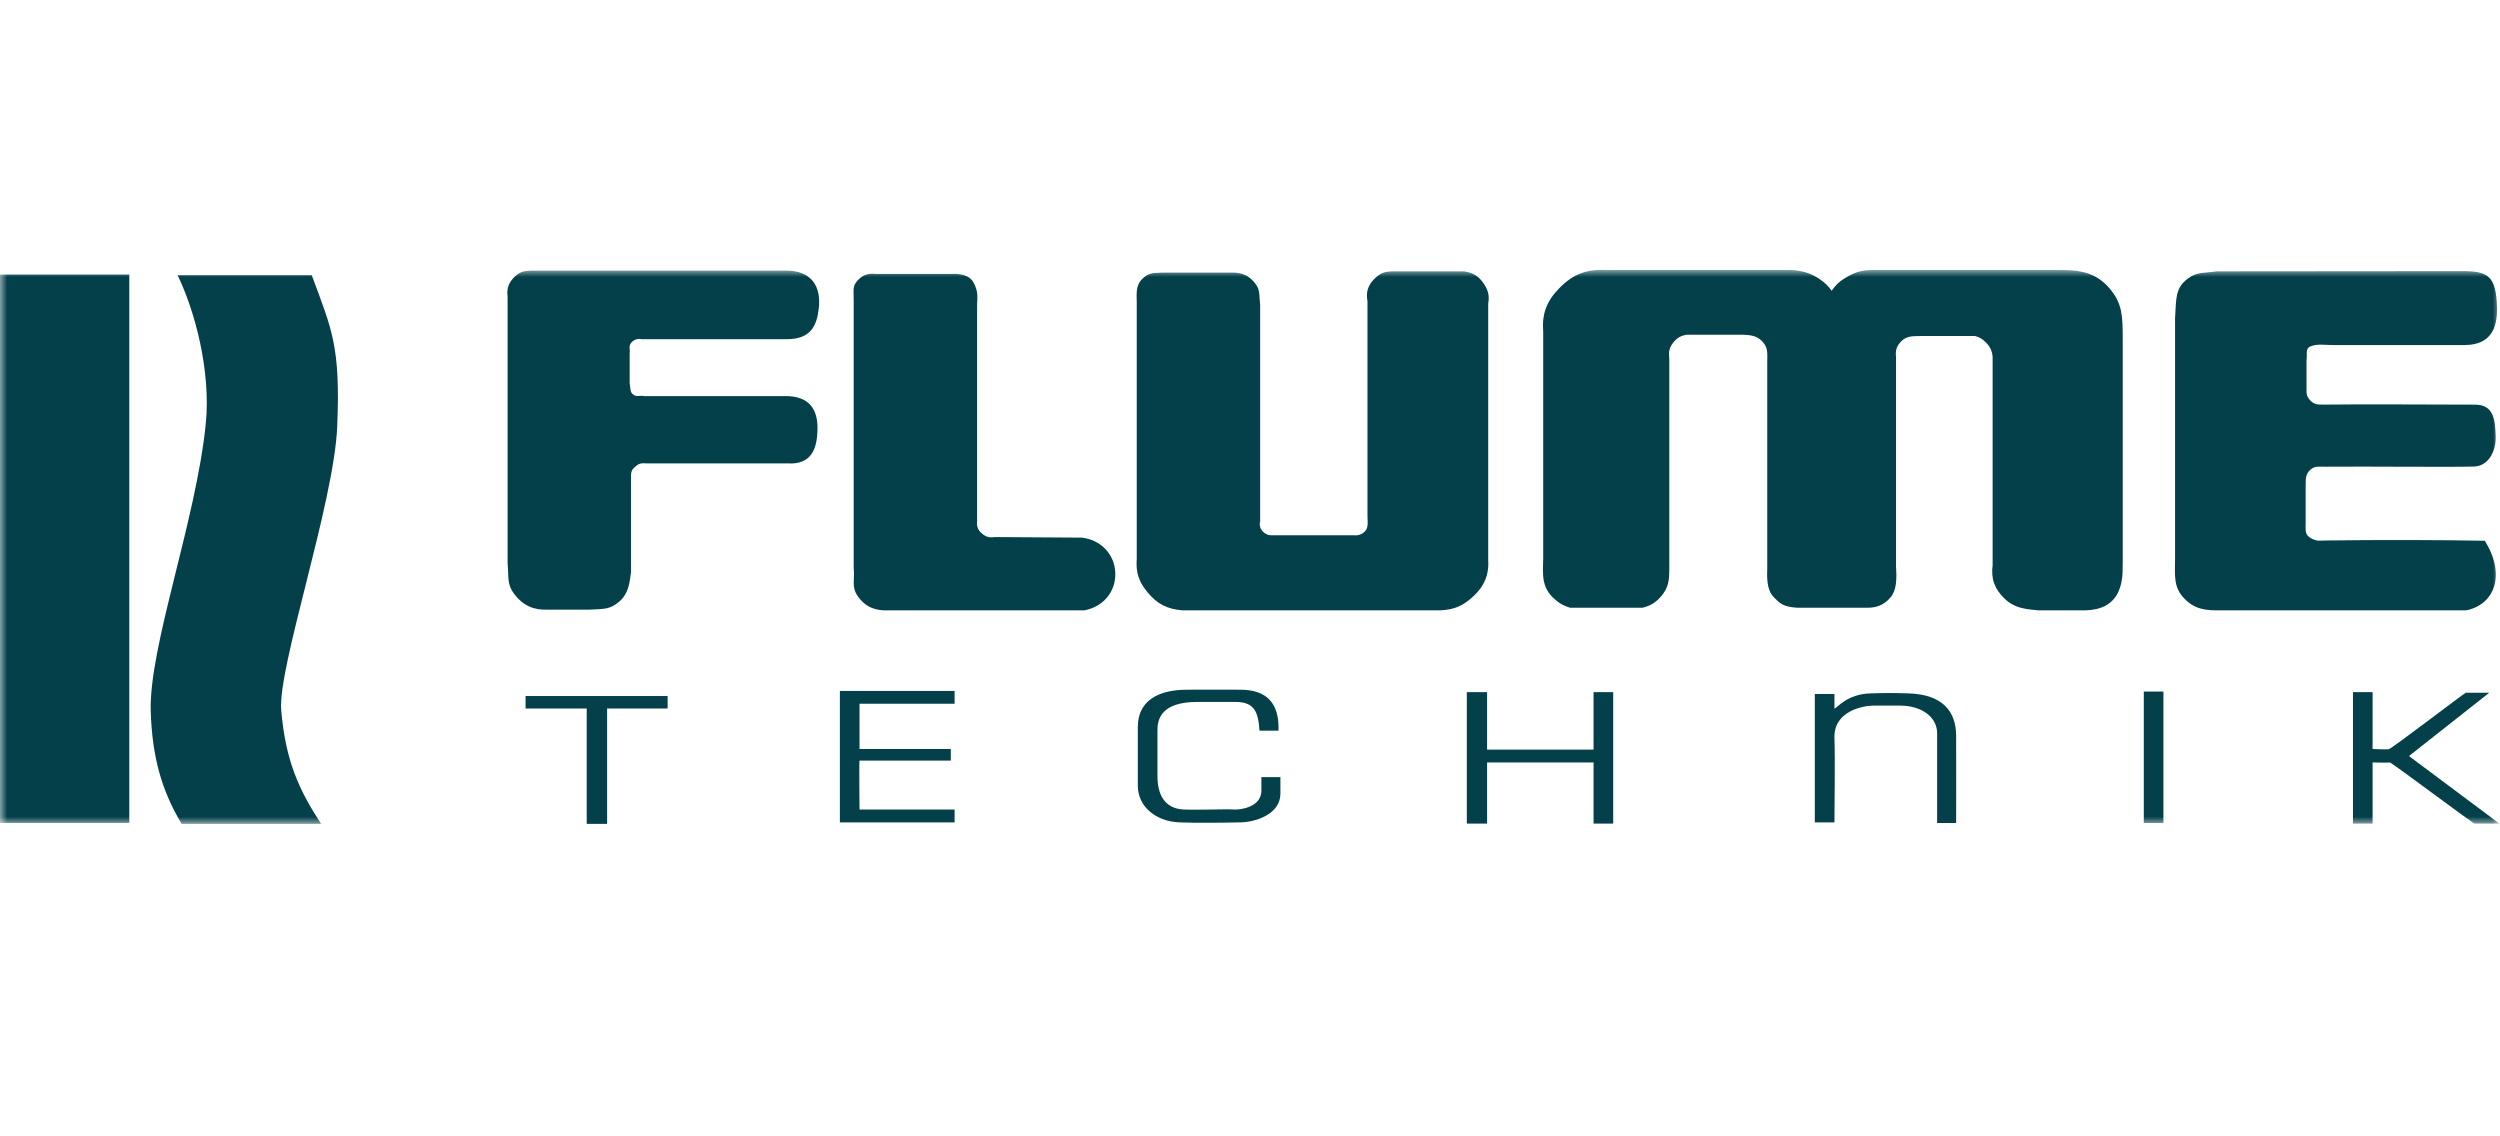 <?xml version="1.0" encoding="UTF-8"?>
<svg width="176px" height="80px" viewBox="0 0 176 80" version="1.1" xmlns="http://www.w3.org/2000/svg" xmlns:xlink="http://www.w3.org/1999/xlink">
    <title>case-studie-flume-iflow</title>
    <defs>
        <polygon id="path-1" points="0 39 176 39 176 0 0 0"></polygon>
    </defs>
    <g id="case-studie-flume-iflow" stroke="none" stroke-width="1" fill="none" fill-rule="evenodd">
        <g id="Group-21" transform="translate(0, 19)">
            <polygon id="Fill-1" fill="#04404A" points="37 30 37 30.879 41.305 30.879 41.305 39 42.741 39 42.741 30.879 47 30.879 47 30"></polygon>
            <g id="Group-20">
                <path d="M59.128,29.641 L67.204,29.641 L67.204,30.545 L60.511,30.545 L60.511,33.73 L66.936,33.73 L66.936,34.548 L60.511,34.548 C60.476,34.585 60.511,37.991 60.511,37.991 L67.204,37.991 L67.204,38.895 L59.128,38.895 L59.128,29.641 Z" id="Fill-2" fill="#04404A"></path>
                <path d="M87.286,29.555 C89.239,29.546 90.007,30.567 90.007,32.223 C90.007,32.34 89.995,32.336 90.007,32.439 L88.668,32.439 C88.58,31.087 88.293,30.416 86.974,30.416 L84.296,30.416 C81.726,30.416 81.485,31.651 81.485,32.396 L81.485,35.624 C81.485,37.268 82.248,37.948 83.36,37.991 C84.452,38.035 86.11,37.945 86.929,37.991 C87.28,38.01 88.802,37.845 88.802,36.656 L88.802,35.711 L90.141,35.711 L90.141,36.873 C90.141,38.219 88.602,38.861 87.33,38.895 C86.264,38.921 84.05,38.943 83.002,38.895 C81.356,38.818 80.102,37.772 80.102,36.313 L80.102,32.181 C80.102,30.416 81.416,29.566 83.538,29.555 C85.463,29.546 85.969,29.56 87.286,29.555" id="Fill-4" fill="#04404A"></path>
                <polygon id="Fill-6" fill="#04404A" points="104.691 29.727 104.691 33.773 112.186 33.773 112.186 29.727 113.569 29.727 113.569 38.981 112.186 38.981 112.186 34.677 104.691 34.677 104.691 38.981 103.264 38.981 103.264 29.727"></polygon>
                <path d="M134.366,29.814 C136.748,29.891 137.704,31.074 137.712,32.784 C137.725,35.831 137.712,36.851 137.712,38.938 L136.373,38.938 L136.373,32.611 C136.373,31.544 135.37,30.674 133.741,30.674 L131.912,30.674 C131.198,30.674 129.08,31.032 129.145,32.956 C129.199,34.545 129.145,37.785 129.145,38.895 L127.762,38.895 L127.762,29.856 C128.374,29.856 128.945,29.861 129.145,29.856 L129.145,30.889 C129.345,30.834 130.025,29.861 131.689,29.814 C132.697,29.783 133.251,29.779 134.366,29.814" id="Fill-8" fill="#04404A"></path>
                <mask id="mask-2" fill="white">
                    <use xlink:href="#path-1"></use>
                </mask>
                <g id="Clip-11"></g>
                <polygon id="Fill-10" fill="#04404A" mask="url(#mask-2)" points="150.923 38.938 152.306 38.938 152.306 29.685 150.923 29.685"></polygon>
                <path d="M165.649,29.727 L167.031,29.727 L167.031,33.73 C167.354,33.738 168.225,33.788 168.192,33.73 C168.268,33.788 173.471,29.805 173.591,29.77 L175.286,29.77 L175.242,29.77 L169.619,34.204 L169.619,34.246 L175.956,38.981 L176,38.981 L174.216,38.981 C174.088,38.981 168.309,34.625 168.237,34.676 C168.143,34.704 167.282,34.681 167.031,34.676 L167.031,38.981 L165.649,38.981 L165.649,29.727 Z" id="Fill-12" fill="#04404A" mask="url(#mask-2)"></path>
                <path d="M9.103,0.327 C9.103,15.381 9.101,24.151 9.103,38.933 L0,38.933 L0,0.327 L9.103,0.327 Z" id="Fill-13" fill="#04404A" mask="url(#mask-2)"></path>
                <path d="M12.501,0.374 L21.946,0.374 C23.362,4.201 23.976,5.354 23.74,11.033 C23.515,16.419 19.541,27.98 19.798,31 C20.106,34.618 21.078,36.656 22.607,39 L12.785,39 C11.367,36.632 10.711,34.267 10.612,31.074 C10.472,26.568 13.796,17.666 14.485,10.85 C14.862,7.115 13.711,2.852 12.501,0.374" id="Fill-14" fill="#04404A" mask="url(#mask-2)"></path>
                <path d="M60.099,2.105 L60.099,20.963 C60.188,21.877 59.926,22.312 60.383,22.966 C60.835,23.613 61.37,23.912 62.177,23.968 L76.343,23.968 C77.682,23.716 78.566,22.641 78.516,21.326 C78.465,20.019 77.516,19.016 76.171,18.849 L70.017,18.809 C69.68,18.867 69.431,18.803 69.166,18.593 C68.86,18.352 68.74,18.062 68.787,17.682 L68.787,2.47 C68.819,1.799 68.856,1.481 68.53,0.882 C68.366,0.581 67.994,0.245 67.003,0.284 L61.61,0.283 C61.101,0.228 60.724,0.367 60.383,0.739 C60.008,1.145 60.099,1.376 60.099,2.105" id="Fill-15" fill="#04404A" mask="url(#mask-2)"></path>
                <path d="M35.734,1.873 L35.734,20.64 C35.828,21.642 35.671,22.125 36.205,22.825 C36.811,23.62 37.547,23.961 38.567,23.919 L41.495,23.919 C42.553,23.869 42.936,23.903 43.572,23.373 C44.261,22.8 44.329,21.997 44.423,21.277 L44.423,15.082 C44.453,14.427 44.325,14.191 44.7,13.869 C44.987,13.624 45.073,13.591 45.65,13.625 L55.471,13.625 C57.171,13.715 57.502,12.53 57.549,11.347 C57.6,10.123 57.222,8.981 55.522,8.889 L45.361,8.889 C45.032,8.81 44.849,8.965 44.611,8.797 C44.33,8.597 44.412,8.451 44.329,7.977 L44.329,5.881 C44.371,5.582 44.242,5.38 44.423,5.152 C44.612,4.911 44.87,4.818 45.178,4.88 L55.377,4.88 C57.078,4.88 57.504,3.949 57.644,2.693 C57.8,1.293 57.266,-0.04 55.095,0.051 L37.906,0.051 C37.061,0.046 36.683,0.028 36.205,0.507 C35.802,0.912 35.662,1.315 35.734,1.873" id="Fill-16" fill="#04404A" mask="url(#mask-2)"></path>
                <path d="M80.027,20.325 C79.953,21.289 80.159,21.937 80.782,22.693 C81.458,23.516 82.153,23.876 83.237,23.969 L101.371,23.969 C102.326,23.929 102.935,23.686 103.637,23.058 C104.51,22.278 104.844,21.47 104.77,20.325 L104.77,2.377 C104.86,1.842 104.785,1.473 104.486,1.012 C104.137,0.467 103.725,0.204 103.071,0.1 L98.348,0.1 C97.522,0.085 97.197,0.18 96.743,0.647 C96.295,1.106 96.152,1.577 96.27,2.197 L96.27,17.318 C96.27,17.774 96.38,18.22 95.987,18.503 C95.772,18.658 95.594,18.707 95.326,18.685 L89.471,18.685 C89.273,18.671 89.151,18.624 88.998,18.503 C88.728,18.288 88.632,18.01 88.715,17.683 L88.715,2.469 C88.622,1.649 88.733,1.41 88.337,0.92 C87.953,0.444 87.546,0.235 86.92,0.192 L81.821,0.192 C81.085,0.206 80.813,0.246 80.405,0.647 C79.929,1.114 80.027,1.74 80.027,2.286 L80.027,20.325 Z" id="Fill-17" fill="#04404A" mask="url(#mask-2)"></path>
                <path d="M108.642,4.382 L108.642,19.869 C108.674,21.08 108.387,22.127 109.292,23.032 C109.689,23.429 109.989,23.611 110.531,23.786 L115.63,23.786 C116.223,23.633 116.562,23.423 116.953,22.967 C117.465,22.367 117.511,21.876 117.519,21.053 L117.519,6.295 C117.47,5.742 117.504,5.487 117.803,5.111 C118.065,4.782 118.323,4.633 118.748,4.565 L122.714,4.565 C123.334,4.588 123.757,4.663 124.13,5.111 C124.484,5.533 124.414,5.93 124.414,6.478 L124.414,21.053 C124.367,22.036 124.49,22.673 124.903,23.072 C125.318,23.472 125.482,23.709 126.514,23.786 L131.402,23.786 C132.118,23.795 132.618,23.598 133.08,23.072 C133.534,22.555 133.534,21.758 133.48,20.871 L133.48,6.113 C133.421,5.667 133.534,5.342 133.858,5.019 C134.231,4.648 134.65,4.667 135.18,4.656 L139.053,4.656 C139.384,4.755 139.57,4.867 139.808,5.111 C140.114,5.423 140.237,5.686 140.28,6.113 L140.28,20.779 C140.158,21.75 140.412,22.459 141.129,23.149 C141.823,23.815 142.547,23.878 143.491,23.969 L146.792,23.969 C147.866,23.948 148.756,23.565 149.158,22.602 C149.393,22.036 149.44,21.558 149.44,20.688 L149.44,4.837 C149.435,3.272 149.421,2.367 148.526,1.32 C147.742,0.405 146.832,0.006 145.191,0.009 L131.781,0.009 C131.092,0.022 130.677,0.133 130.081,0.464 C129.561,0.753 129.291,0.994 128.947,1.466 C128.676,1.098 128.497,0.922 128.098,0.647 C127.634,0.329 127.009,0.046 126.114,0.009 L113.081,0.009 C111.695,-0.065 110.727,0.309 109.776,1.286 C108.866,2.218 108.541,3.104 108.642,4.382" id="Fill-18" fill="#04404A" mask="url(#mask-2)"></path>
                <path d="M153.124,3.38 L153.124,20.325 C153.124,21.417 152.975,22.333 153.784,23.148 C154.534,23.904 155.257,23.988 156.429,23.969 L173.617,23.969 C175.597,23.573 176.442,21.5 174.931,19.07 C171.941,19.009 167.36,19.002 163.795,19.049 C163.353,19.049 163.122,19.139 162.692,18.889 C162.251,18.632 162.318,18.436 162.319,17.615 L162.319,15.145 C162.319,14.706 162.315,14.363 162.651,14.068 C162.986,13.774 163.23,13.87 163.795,13.856 C166.574,13.829 172.285,13.893 174.156,13.846 C175.217,13.818 175.742,12.714 175.695,11.671 C175.651,10.684 175.618,9.487 174.255,9.487 C171.204,9.487 166.491,9.447 163.606,9.484 C163.146,9.487 162.93,9.476 162.663,9.21 C162.444,8.993 162.362,8.784 162.379,8.482 L162.379,6.387 C162.444,5.942 162.272,5.532 162.663,5.385 C163.187,5.185 163.513,5.293 164.363,5.293 L173.429,5.293 C174.374,5.293 175.824,5.065 175.79,2.743 C175.755,0.372 175.123,0.084 173.306,0.086 L156.052,0.101 C155.19,0.238 154.691,0.122 154.05,0.592 C153.108,1.283 153.217,2.027 153.124,3.38" id="Fill-19" fill="#04404A" mask="url(#mask-2)"></path>
            </g>
        </g>
    </g>
</svg>